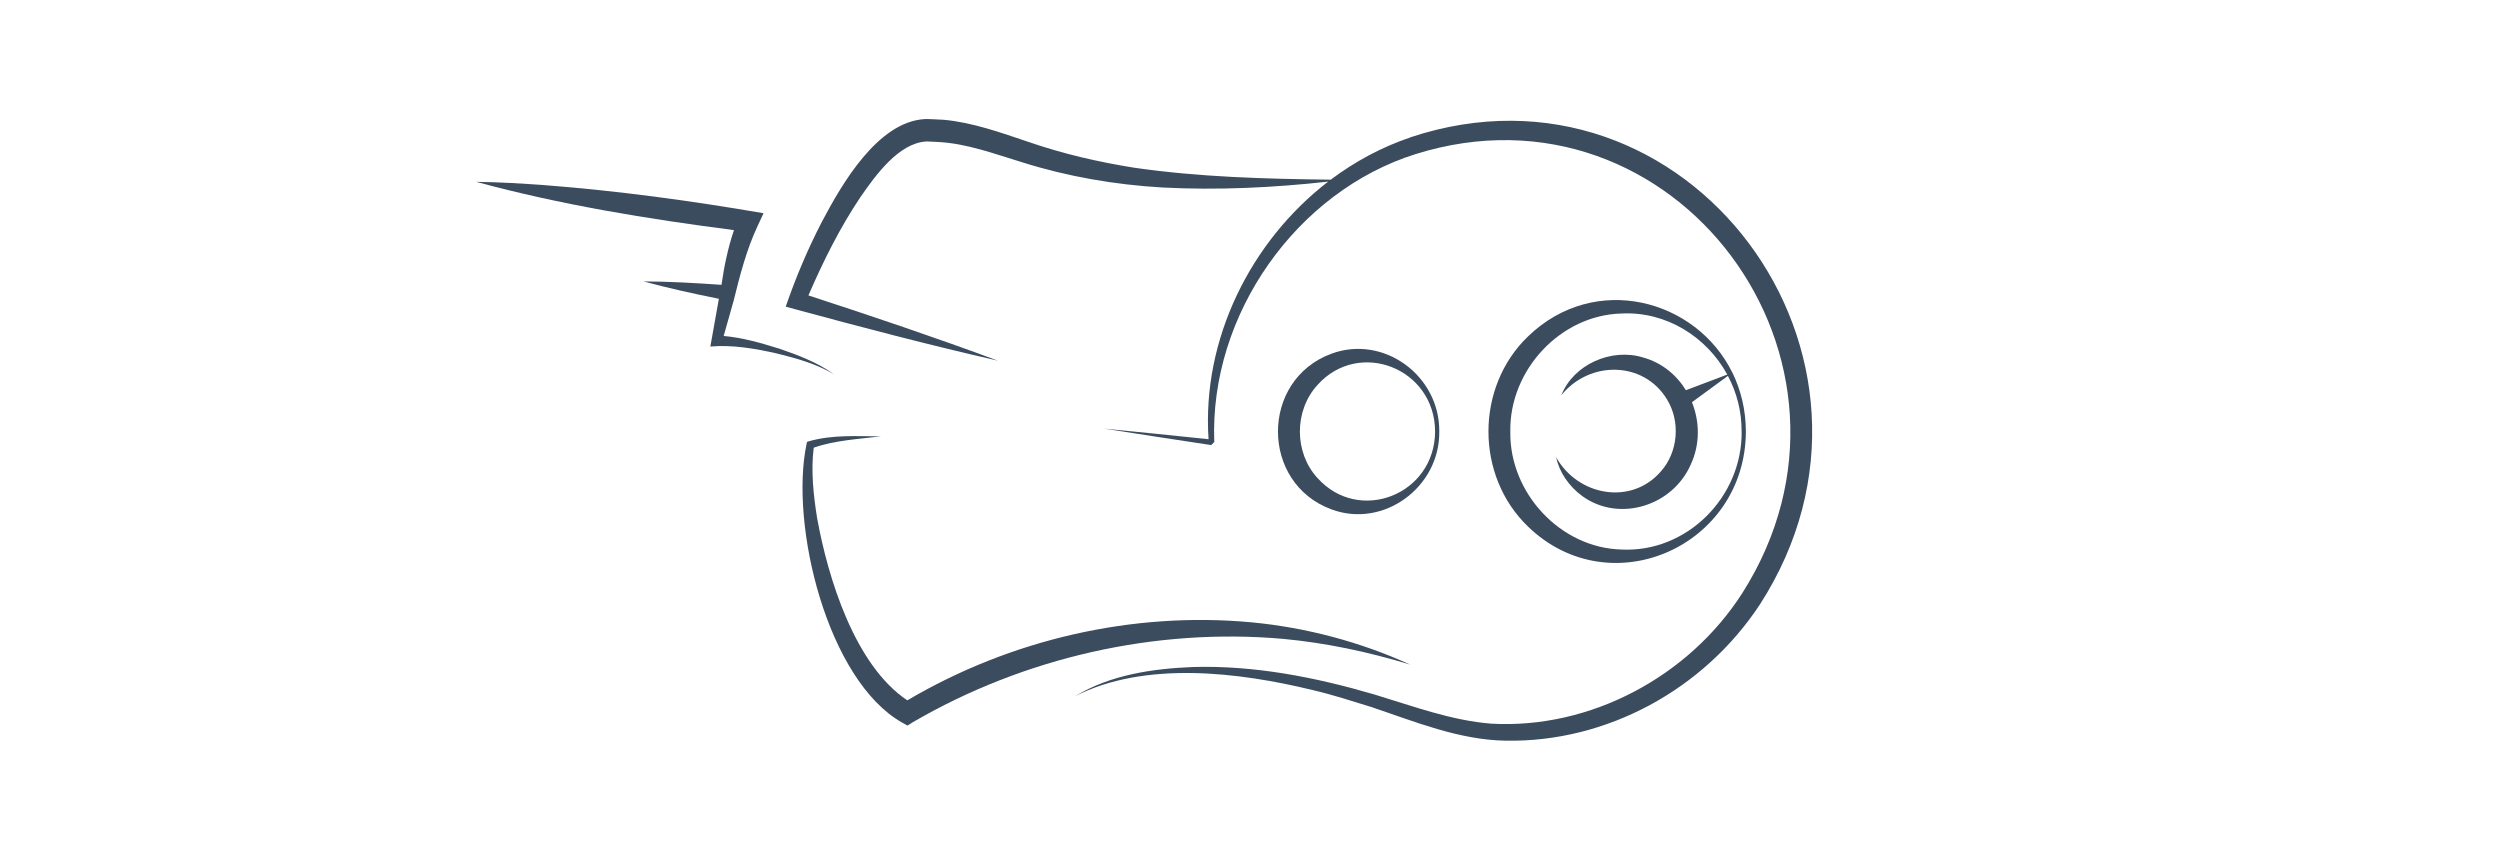 <svg xmlns="http://www.w3.org/2000/svg" fill="none" viewBox="0 0 189 64" height="64" width="189">
<g id="icon">
<g id="icon_2">
<path fill="#3C4C5F" d="M97.001 48.299C100.243 48.6 103.457 49.284 106.615 50.246C102.853 48.532 98.766 47.445 94.639 47.05C85.652 46.207 76.406 48.336 68.593 52.946C64.623 50.292 62.6 43.721 61.776 39.179C61.495 37.425 61.298 35.611 61.517 33.846C63.123 33.281 64.901 33.199 66.584 32.989C64.764 32.98 62.925 32.853 61.147 33.361L61.011 33.409L60.975 33.571C59.687 39.688 62.547 51.433 68.201 54.629L68.604 54.853L69.019 54.595C77.419 49.704 87.355 47.448 97.001 48.299Z"></path>
<path fill="#3C4C5F" d="M58.813 26.33C57.464 25.907 56.125 25.527 54.709 25.399L55.441 22.813C55.441 22.813 55.441 22.813 55.444 22.813C55.928 20.852 56.431 18.876 57.285 17.063L57.725 16.12C52.255 15.178 46.748 14.429 41.212 14C39.481 13.875 37.745 13.767 36 13.747C42.394 15.485 48.933 16.549 55.488 17.398C55.032 18.74 54.745 20.137 54.545 21.533C52.583 21.394 50.619 21.283 48.649 21.275C50.532 21.788 52.438 22.203 54.347 22.589C54.253 23.097 53.752 25.944 53.702 26.199C55.36 26.052 57.071 26.35 58.705 26.716C60.196 27.085 61.709 27.499 63.045 28.294C61.773 27.377 60.279 26.827 58.81 26.322L58.813 26.33Z"></path>
<path fill="#3C4C5F" d="M130.966 28.172C128.229 22.603 120.574 20.559 115.53 25.422C111.526 29.259 111.526 35.983 115.53 39.821C121.757 45.824 131.96 41.305 131.988 32.62C131.982 30.974 131.609 29.478 130.969 28.172L130.978 28.166H130.966V28.172ZM131.67 32.623C131.712 37.627 127.48 41.791 122.586 41.544C117.975 41.427 114.102 37.272 114.18 32.623C114.102 27.973 117.978 23.818 122.586 23.702C125.961 23.531 129.021 25.461 130.582 28.317L127.455 29.5C126.734 28.328 125.616 27.409 124.216 27.025C121.84 26.29 118.963 27.536 118.037 29.878C120.162 27.25 124.252 27.272 126.022 30.19C127.057 31.865 126.871 34.184 125.552 35.651C123.323 38.22 119.283 37.505 117.636 34.553C117.889 35.708 118.621 36.784 119.634 37.513C122.405 39.511 126.453 38.265 127.828 35.103C128.535 33.579 128.501 31.873 127.911 30.409L130.63 28.416C131.298 29.676 131.676 31.11 131.665 32.62L131.67 32.623Z"></path>
<path fill="#3C4C5F" d="M106.606 10.395C104.442 11.125 102.424 12.217 100.605 13.583C95.621 13.523 90.672 13.39 85.752 12.68C83.037 12.246 80.368 11.633 77.756 10.73C75.688 10.038 73.54 9.254 71.339 9.055C70.966 9.044 70.29 8.99 69.915 9.002C66.359 9.206 63.649 13.898 62.146 16.747C61.069 18.822 60.165 20.965 59.4 23.185L60.062 23.364C65.087 24.729 70.368 26.114 75.441 27.267C70.783 25.538 65.861 23.878 61.117 22.334C62.227 19.768 63.49 17.224 65.04 14.914C66.189 13.254 67.95 10.801 70.037 10.696H70.126L70.841 10.73C73.073 10.832 75.146 11.624 77.285 12.271C80.708 13.353 84.308 13.969 87.892 14.176C92.074 14.392 96.267 14.19 100.41 13.73C94.553 18.235 90.855 25.649 91.367 33.205C89.233 32.977 85.588 32.611 83.468 32.404C85.588 32.736 89.347 33.318 91.448 33.63L91.556 33.647C91.523 33.704 92.004 33.213 91.798 33.4C91.439 23.75 98.048 14.468 107.018 11.65C126.562 5.525 142.856 27.258 131.732 44.816C127.666 51.177 120.201 55.131 112.744 54.708C109.731 54.473 106.84 53.391 103.93 52.511C99.475 51.203 94.856 50.294 90.201 50.425C87.144 50.55 83.952 51.007 81.287 52.628C86.57 49.94 93.679 50.814 99.244 52.171C100.73 52.514 102.185 52.997 103.646 53.442C106.949 54.549 110.288 55.94 113.843 55.997C121.456 56.127 128.796 52.148 133.042 45.708C145.146 26.94 127.536 3.404 106.606 10.387V10.395Z"></path>
<path fill="#3C4C5F" d="M108.81 32.623C108.846 28.393 104.6 25.28 100.652 26.741C95.268 28.731 95.268 36.517 100.652 38.507C104.586 39.974 108.857 36.84 108.81 32.626V32.623ZM99.597 36.134C97.828 34.201 97.831 31.044 99.597 29.109C102.731 25.603 108.473 27.826 108.493 32.62C108.471 37.414 102.728 39.639 99.597 36.131V36.134Z"></path>
</g>
</g>
</svg>
